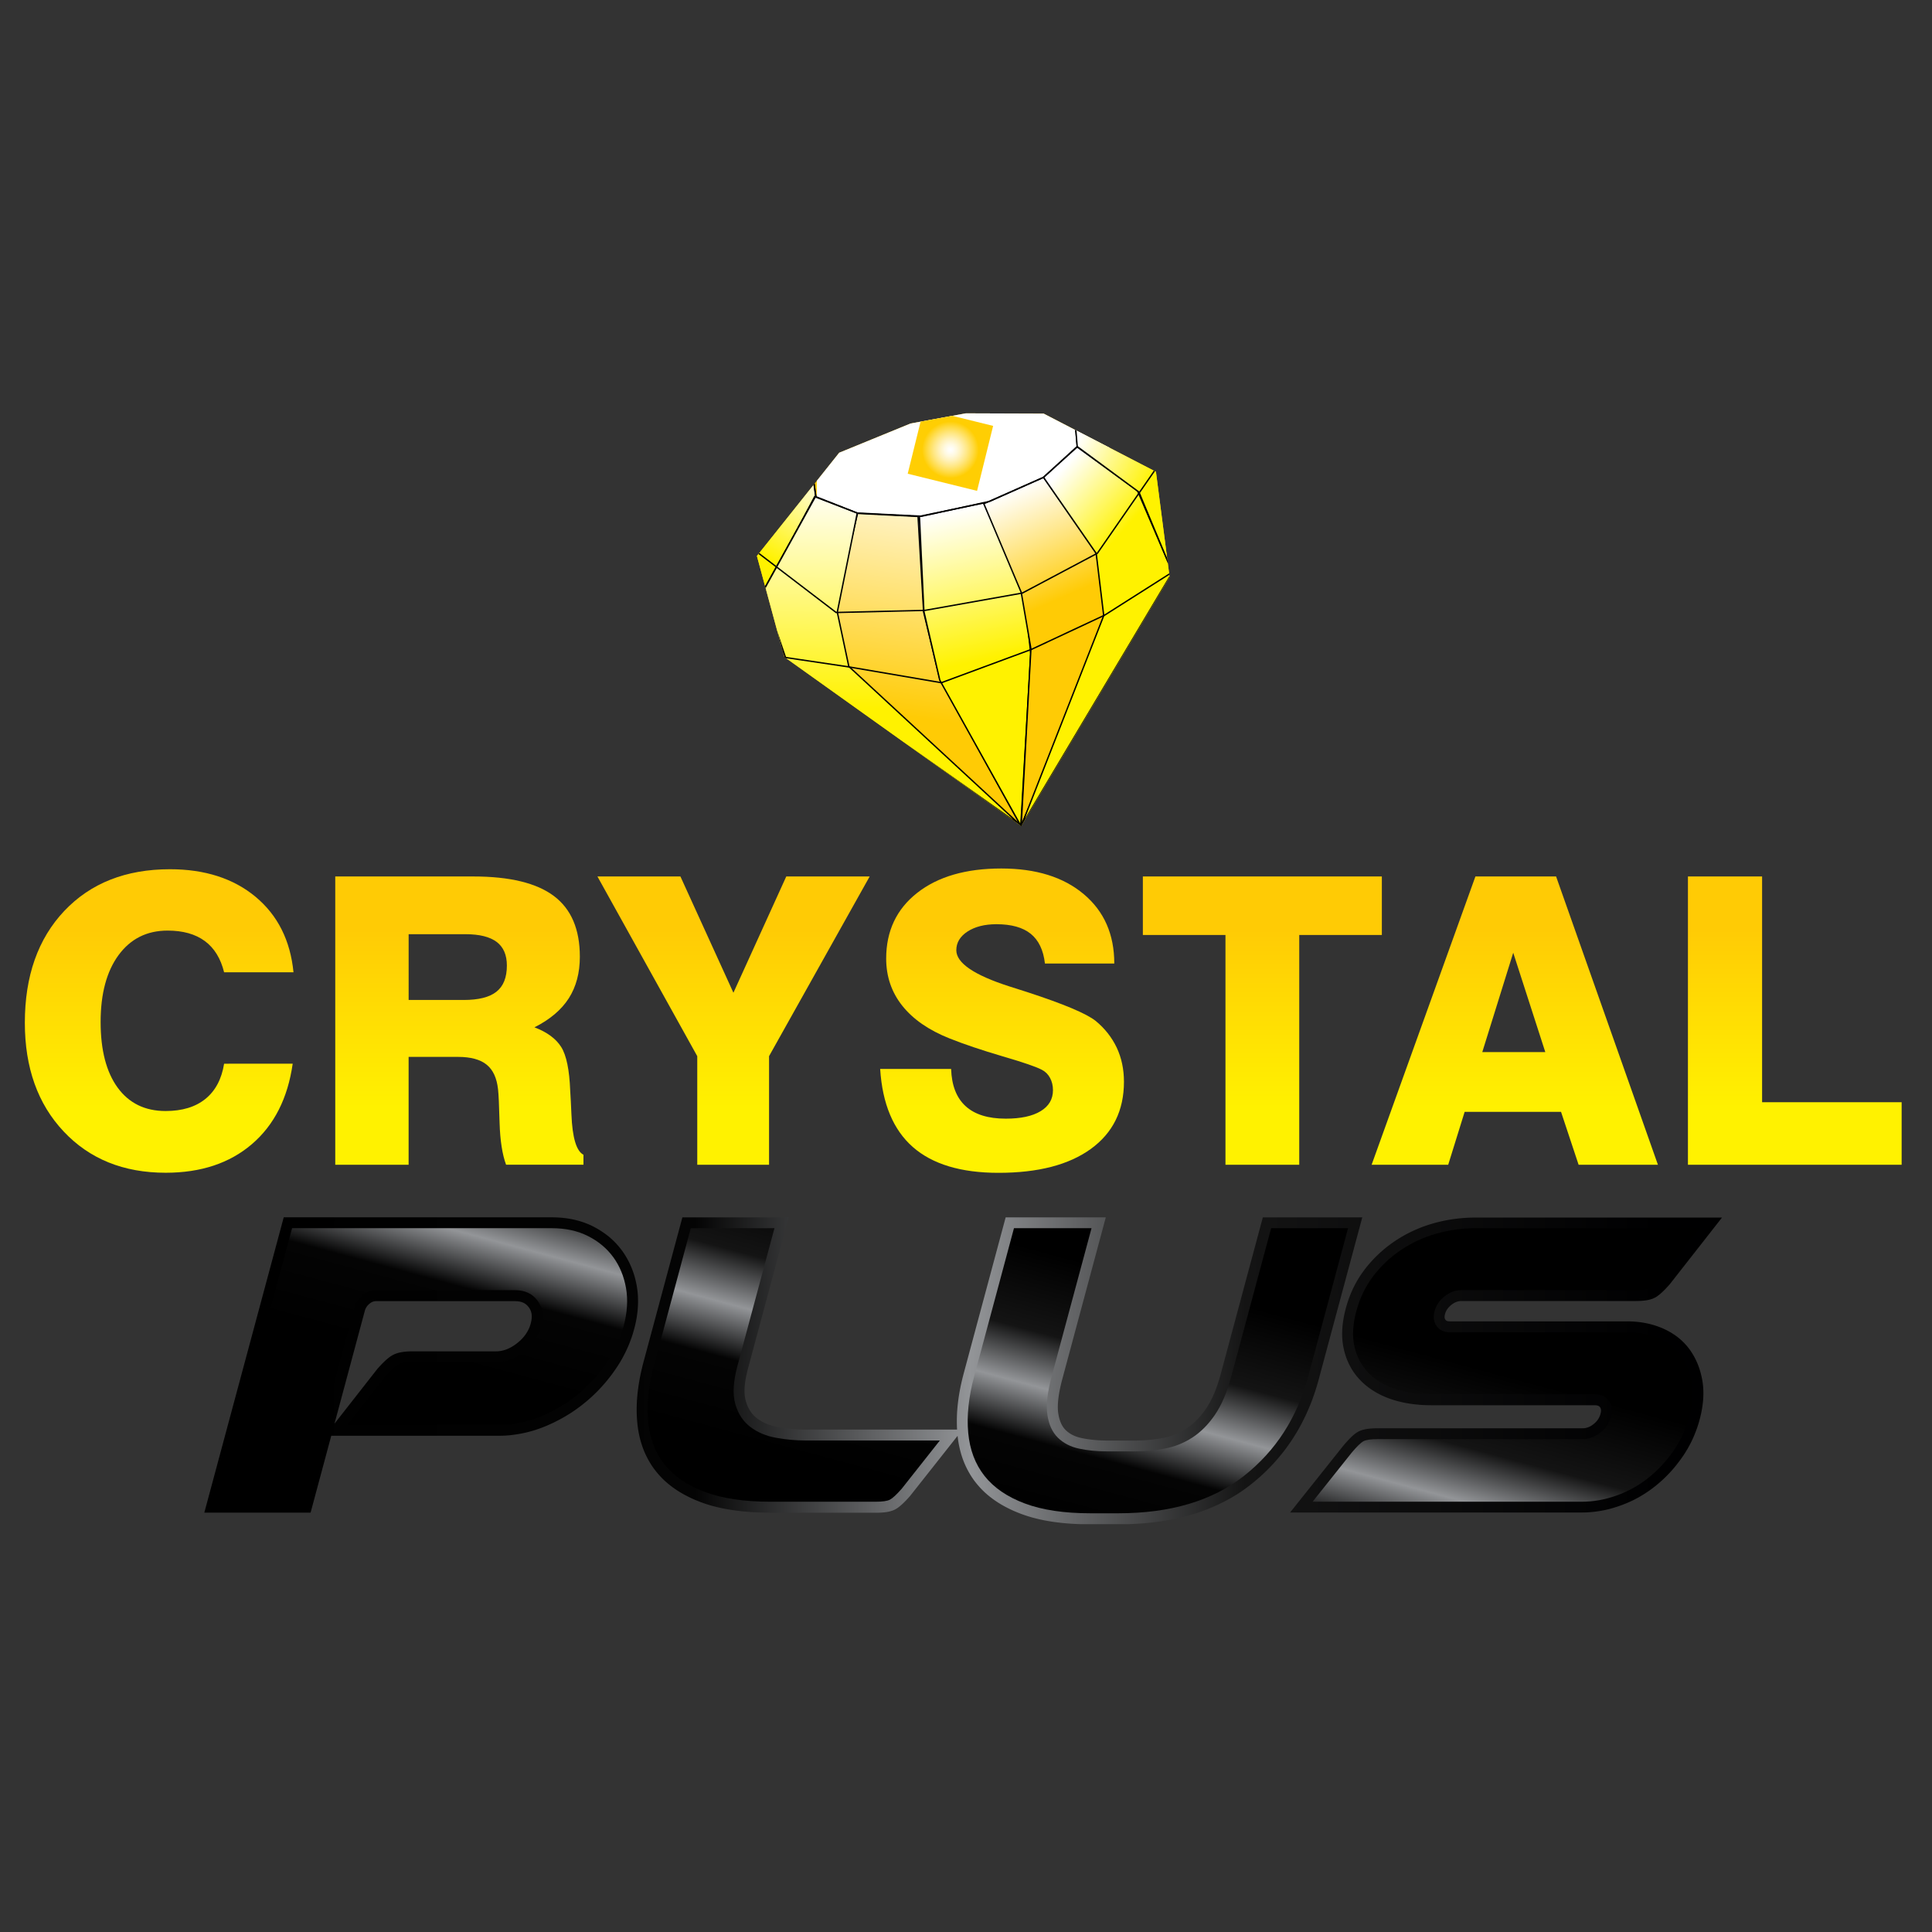 <?xml version="1.0" encoding="UTF-8"?> <svg xmlns="http://www.w3.org/2000/svg" xmlns:xlink="http://www.w3.org/1999/xlink" version="1.1" id="Layer_1" x="0px" y="0px" viewBox="0 0 700 700" style="enable-background:new 0 0 700 700;" xml:space="preserve"><rect x="0" y="0" width="700" height="700" fill="#333333" stroke="none"/> <style type="text/css"> .st0{clip-path:url(#SVGID_00000131325995503799451860000016030376329898050220_);fill:url(#SVGID_00000060715566335319524950000011549678594765846158_);} .st1{clip-path:url(#SVGID_00000156546239894016215700000000283268136545223070_);fill:url(#SVGID_00000103262048850291351990000006969929929106325666_);} .st2{clip-path:url(#SVGID_00000007412709942162624250000006916991464642040457_);fill:url(#SVGID_00000025438430232361352100000003732378326590302632_);} .st3{clip-path:url(#SVGID_00000111876880900642532670000004551285338916748190_);fill:url(#SVGID_00000036248572778746321120000017860843817373930405_);} .st4{clip-path:url(#SVGID_00000116935224673383132750000012032414813936489089_);fill:url(#SVGID_00000128470847732250060060000002177146587845574329_);} .st5{clip-path:url(#SVGID_00000124137765155437539840000014832611660631011235_);fill:url(#SVGID_00000012456667483234164990000018184248839228467859_);} .st6{clip-path:url(#SVGID_00000095303650223701117500000017804286399679284925_);fill:url(#SVGID_00000010283902732244886800000004154084616883630465_);} .st7{clip-path:url(#SVGID_00000088095362780126492110000011539971197141542814_);fill:#FFCB05;} .st8{clip-path:url(#SVGID_00000016794143074126055640000004647513245708791723_);} .st9{clip-path:url(#SVGID_00000104701658979459303360000006835547198087184546_);fill:#FFFFFF;} .st10{clip-path:url(#SVGID_00000104701658979459303360000006835547198087184546_);fill:url(#SVGID_00000158729294146730028720000001272391010274093230_);} .st11{clip-path:url(#SVGID_00000050649870297449128860000006519959603417846930_);} .st12{clip-path:url(#SVGID_00000053522528259094335170000012125193537039024058_);fill:url(#SVGID_00000090281339660287628360000013168992545389225872_);} .st13{clip-path:url(#SVGID_00000147218982595176641070000003879171787001692590_);fill:none;stroke:#000000;stroke-width:0.5;stroke-miterlimit:2.613;} .st14{clip-path:url(#SVGID_00000142899062835532988380000006716468321025470116_);fill:none;stroke:#000000;stroke-width:0.5;stroke-miterlimit:2.613;} .st15{clip-path:url(#SVGID_00000008871589869356565550000016124272739490320560_);} .st16{clip-path:url(#SVGID_00000040555532687447118000000015538969475137898632_);fill:url(#SVGID_00000126282557416181123610000016520419959644818585_);} .st17{clip-path:url(#SVGID_00000146484681006909662000000001468542884886274690_);fill:none;stroke:#000000;stroke-width:0.5;stroke-miterlimit:2.613;} .st18{clip-path:url(#SVGID_00000114777226919831050530000016552902547528116115_);} .st19{clip-path:url(#SVGID_00000144308844639344608810000006317900025490293906_);fill:url(#SVGID_00000175282856515545317960000005475131567622772906_);} .st20{clip-path:url(#SVGID_00000139275468445345814930000005063809151107840925_);fill:none;stroke:#000000;stroke-width:0.5;stroke-miterlimit:2.613;} .st21{clip-path:url(#SVGID_00000133521292381579866990000015419759954309659555_);} .st22{clip-path:url(#SVGID_00000034793920535981722440000000154070937313925248_);fill:url(#SVGID_00000137123637277797451120000014258532003727542678_);} .st23{clip-path:url(#SVGID_00000042001665448126405070000000157530752160547497_);fill:none;stroke:#000000;stroke-width:0.5;stroke-miterlimit:2.613;} .st24{clip-path:url(#SVGID_00000093896819161006713080000002583060045449220776_);} .st25{clip-path:url(#SVGID_00000103261326722122967620000001424865127775372218_);fill:url(#SVGID_00000021807575124634976410000002460396558791227314_);} .st26{clip-path:url(#SVGID_00000145044330972539087410000017545020486090636935_);fill:none;stroke:#000000;stroke-width:0.5;stroke-miterlimit:2.613;} .st27{clip-path:url(#SVGID_00000136391932974490003600000016117044675951666085_);} .st28{clip-path:url(#SVGID_00000176015882682365694520000017833203782374296747_);fill:url(#SVGID_00000094584957506512241610000015094697329065823915_);} .st29{clip-path:url(#SVGID_00000144337718681959339310000001849238901157147068_);fill:none;stroke:#000000;stroke-width:0.5;stroke-miterlimit:2.613;} .st30{clip-path:url(#SVGID_00000079479768694581644700000014828673478682432391_);fill:none;stroke:#000000;stroke-width:0.5;stroke-miterlimit:2.613;} .st31{clip-path:url(#SVGID_00000132781721888021590900000017113141025801207168_);fill:none;stroke:#000000;stroke-width:0.5;stroke-miterlimit:2.613;} .st32{clip-path:url(#SVGID_00000007426771377575799560000012814436101375428799_);} .st33{clip-path:url(#SVGID_00000131369219226422086610000017636217970221142400_);fill:url(#SVGID_00000060731516808014640740000002518247261934378923_);} .st34{clip-path:url(#SVGID_00000003815525876745378570000014784707845758554027_);fill:none;stroke:#000000;stroke-width:0.5;stroke-miterlimit:2.613;} .st35{clip-path:url(#SVGID_00000047017790116511923890000011648447849774208130_);fill:none;stroke:#000000;stroke-width:0.5;stroke-miterlimit:2.613;} .st36{clip-path:url(#SVGID_00000075848405426600543120000015409749725235835805_);fill:url(#SVGID_00000004521401550926972240000015350653561465567628_);} .st37{clip-path:url(#SVGID_00000137121693738066533010000012326570857366301620_);fill:url(#SVGID_00000065763031775857593070000002749116053059063204_);} .st38{clip-path:url(#SVGID_00000114790851252858122640000014253077453528629127_);fill:url(#SVGID_00000002372785715447779130000003143441556949165758_);} .st39{clip-path:url(#SVGID_00000057863920248484317360000008970642030059862937_);fill:url(#SVGID_00000060737261292231065640000007030101915218699150_);} .st40{clip-path:url(#SVGID_00000161622536864527262700000003916392789982159233_);fill:url(#SVGID_00000137814162764229438570000014216573142923673520_);} </style> <g> <g> <defs> <path id="SVGID_1_" d="M106.05,385.4c-1.79,12.54-6.73,22.25-14.79,29.15s-18.47,10.36-31.23,10.36 c-15.28,0-27.6-4.99-36.97-14.96C13.67,399.98,9,386.83,9,370.56c0-16.92,4.77-30.44,14.29-40.51 c9.54-10.07,22.3-15.11,38.28-15.11c12.66,0,23.03,3.34,31.04,10c8.01,6.68,12.59,15.79,13.73,27.34H81.2 c-1.24-5.01-3.56-8.79-6.97-11.31c-3.44-2.54-7.94-3.8-13.51-3.8c-7.48,0-13.39,2.95-17.75,8.86 c-4.33,5.91-6.51,13.99-6.51,24.26c0,10.19,2.06,18.14,6.17,23.78c4.12,5.64,9.9,8.47,17.36,8.47c6,0,10.82-1.45,14.43-4.38 c3.63-2.93,5.88-7.19,6.78-12.76H106.05z"></path> </defs> <clipPath id="SVGID_00000138570219456981191420000013426608880001495192_"> <use xlink:href="#SVGID_1_" style="overflow:visible;"></use> </clipPath> <linearGradient id="SVGID_00000157992177030292271850000010014080805713450370_" gradientUnits="userSpaceOnUse" x1="57.67" y1="299.141" x2="57.67" y2="365.295" gradientTransform="matrix(1 0 0 -1 0 702)"> <stop offset="0" style="stop-color:#FFF200"></stop> <stop offset="1" style="stop-color:#FFCB05"></stop> </linearGradient> <rect x="9" y="314.95" style="clip-path:url(#SVGID_00000138570219456981191420000013426608880001495192_);fill:url(#SVGID_00000157992177030292271850000010014080805713450370_);" width="97.34" height="109.98"></rect> </g> </g> <g> <g> <defs> <path id="SVGID_00000070101326694158936790000001428409808453890433_" d="M121.47,422.02V317.56h49.98 c13.24,0,22.98,2.37,29.25,7.09s9.39,12.06,9.39,21.98c0,5.86-1.33,10.87-4,15.06c-2.69,4.19-6.83,7.7-12.45,10.53 c4.58,1.74,7.8,4.12,9.69,7.12s2.98,8.28,3.27,15.86c0.14,2.13,0.29,4.99,0.44,8.57c0.34,8.43,1.79,13.29,4.36,14.62V422h-28.04 c-1.36-3.68-2.16-8.74-2.35-15.18c-0.17-6.42-0.36-10.46-0.56-12.13c-0.44-4.07-1.79-7.05-4.12-8.93 c-2.3-1.89-5.79-2.83-10.41-2.83h-17.87v39.08L121.47,422.02L121.47,422.02z M148.06,362.31h19.93c5.38,0,9.35-0.99,11.86-2.98 c2.54-1.99,3.8-5.16,3.8-9.49c0-3.85-1.23-6.68-3.68-8.55c-2.47-1.86-6.22-2.81-11.28-2.81h-20.63V362.31z"></path> </defs> <clipPath id="SVGID_00000042011472008888946170000002982903365442527134_"> <use xlink:href="#SVGID_00000070101326694158936790000001428409808453890433_" style="overflow:visible;"></use> </clipPath> <linearGradient id="SVGID_00000171692669069086908720000000839924303588627627_" gradientUnits="userSpaceOnUse" x1="166.435" y1="299.141" x2="166.435" y2="365.295" gradientTransform="matrix(1 0 0 -1 0 702)"> <stop offset="0" style="stop-color:#FFF200"></stop> <stop offset="1" style="stop-color:#FFCB05"></stop> </linearGradient> <rect x="121.47" y="317.56" style="clip-path:url(#SVGID_00000042011472008888946170000002982903365442527134_);fill:url(#SVGID_00000171692669069086908720000000839924303588627627_);" width="89.93" height="104.46"></rect> </g> </g> <g> <g> <defs> <polygon id="SVGID_00000116215115710705871240000005487612536905400716_" points="252.63,422.02 252.63,382.67 216.46,317.56 246.53,317.56 265.73,359.69 284.88,317.56 315.1,317.56 278.64,382.67 278.64,422.02 "></polygon> </defs> <clipPath id="SVGID_00000157997440985720856680000008068881667290456982_"> <use xlink:href="#SVGID_00000116215115710705871240000005487612536905400716_" style="overflow:visible;"></use> </clipPath> <linearGradient id="SVGID_00000121246245562054630370000002655768479200912306_" gradientUnits="userSpaceOnUse" x1="265.78" y1="299.141" x2="265.78" y2="365.295" gradientTransform="matrix(1 0 0 -1 0 702)"> <stop offset="0" style="stop-color:#FFF200"></stop> <stop offset="1" style="stop-color:#FFCB05"></stop> </linearGradient> <rect x="216.46" y="317.56" style="clip-path:url(#SVGID_00000157997440985720856680000008068881667290456982_);fill:url(#SVGID_00000121246245562054630370000002655768479200912306_);" width="98.64" height="104.46"></rect> </g> </g> <g> <g> <defs> <path id="SVGID_00000007409308184552502580000009423337025711368632_" d="M318.9,387.29h25.71c0.19,5.98,1.94,10.48,5.25,13.49 c3.32,3.03,8.16,4.53,14.55,4.53c5.42,0,9.64-0.9,12.62-2.71c2.98-1.79,4.48-4.33,4.48-7.6c0-1.67-0.36-3.15-1.06-4.45 c-0.7-1.31-1.7-2.3-2.98-2.95c-1.94-1.04-6.68-2.69-14.26-4.89c-7.55-2.23-13.95-4.38-19.15-6.46 c-7.51-2.98-13.22-6.93-17.12-11.82s-5.86-10.61-5.86-17.12c0-9.98,3.75-17.92,11.23-23.8c7.48-5.88,17.65-8.84,30.46-8.84 c12.57,0,22.54,3.1,29.9,9.3c7.38,6.2,11.06,14.58,11.06,25.13H378.6c-0.56-4.87-2.28-8.45-5.16-10.78 c-2.86-2.3-7-3.46-12.4-3.46c-4.31,0-7.8,0.9-10.51,2.66c-2.69,1.77-4.04,4.02-4.04,6.76c0,4.62,6.42,9.01,19.25,13.12 c2.32,0.75,4.09,1.31,5.33,1.7l1.07,0.34c13.22,4.31,21.5,7.8,24.82,10.44c3.34,2.74,5.88,5.98,7.65,9.69 c1.74,3.7,2.62,7.85,2.62,12.37c0,10.41-4,18.52-11.96,24.31c-7.97,5.79-19.13,8.69-33.51,8.69c-13.58,0-23.92-3.12-31.02-9.35 C323.65,409.35,319.7,399.93,318.9,387.29"></path> </defs> <clipPath id="SVGID_00000133524025107679263830000010795895844298262448_"> <use xlink:href="#SVGID_00000007409308184552502580000009423337025711368632_" style="overflow:visible;"></use> </clipPath> <linearGradient id="SVGID_00000102545025602642441120000010093004623674387131_" gradientUnits="userSpaceOnUse" x1="363.065" y1="299.141" x2="363.065" y2="365.295" gradientTransform="matrix(1 0 0 -1 0 702)"> <stop offset="0" style="stop-color:#FFF200"></stop> <stop offset="1" style="stop-color:#FFCB05"></stop> </linearGradient> <rect x="318.9" y="314.65" style="clip-path:url(#SVGID_00000133524025107679263830000010795895844298262448_);fill:url(#SVGID_00000102545025602642441120000010093004623674387131_);" width="88.33" height="110.27"></rect> </g> </g> <g> <g> <defs> <polygon id="SVGID_00000105385236917229077320000006388803925540109491_" points="444.01,422.02 444.01,338.77 414.08,338.77 414.08,317.56 500.67,317.56 500.67,338.77 470.74,338.77 470.74,422.02 "></polygon> </defs> <clipPath id="SVGID_00000149373490347724973290000017186568842123581856_"> <use xlink:href="#SVGID_00000105385236917229077320000006388803925540109491_" style="overflow:visible;"></use> </clipPath> <linearGradient id="SVGID_00000111884468231284704980000018361938423713022611_" gradientUnits="userSpaceOnUse" x1="457.375" y1="299.141" x2="457.375" y2="365.295" gradientTransform="matrix(1 0 0 -1 0 702)"> <stop offset="0" style="stop-color:#FFF200"></stop> <stop offset="1" style="stop-color:#FFCB05"></stop> </linearGradient> <rect x="414.08" y="317.56" style="clip-path:url(#SVGID_00000149373490347724973290000017186568842123581856_);fill:url(#SVGID_00000111884468231284704980000018361938423713022611_);" width="86.59" height="104.46"></rect> </g> </g> <g> <g> <defs> <path id="SVGID_00000057122670888745861740000012776313711516140207_" d="M534.57,317.56h29.23l36.9,104.46h-28.74l-6.37-19.18 h-34.92l-5.96,19.18h-27.75L534.57,317.56z M537.06,381.19h22.83l-11.62-36L537.06,381.19z"></path> </defs> <clipPath id="SVGID_00000063591387739864237920000013500261040000036490_"> <use xlink:href="#SVGID_00000057122670888745861740000012776313711516140207_" style="overflow:visible;"></use> </clipPath> <linearGradient id="SVGID_00000043451088256533550470000012949233007449159060_" gradientUnits="userSpaceOnUse" x1="548.835" y1="299.141" x2="548.835" y2="365.295" gradientTransform="matrix(1 0 0 -1 0 702)"> <stop offset="0" style="stop-color:#FFF200"></stop> <stop offset="1" style="stop-color:#FFCB05"></stop> </linearGradient> <rect x="496.97" y="317.56" style="clip-path:url(#SVGID_00000063591387739864237920000013500261040000036490_);fill:url(#SVGID_00000043451088256533550470000012949233007449159060_);" width="103.73" height="104.46"></rect> </g> </g> <g> <g> <defs> <polygon id="SVGID_00000057138291266879348660000007641058849306543002_" points="611.57,422.02 611.57,317.56 638.44,317.56 638.44,399.35 689,399.35 689,422.02 "></polygon> </defs> <clipPath id="SVGID_00000070114969531525740600000013686088583063550642_"> <use xlink:href="#SVGID_00000057138291266879348660000007641058849306543002_" style="overflow:visible;"></use> </clipPath> <linearGradient id="SVGID_00000019677034134357508880000017284766689657592725_" gradientUnits="userSpaceOnUse" x1="650.285" y1="299.141" x2="650.285" y2="365.295" gradientTransform="matrix(1 0 0 -1 0 702)"> <stop offset="0" style="stop-color:#FFF200"></stop> <stop offset="1" style="stop-color:#FFCB05"></stop> </linearGradient> <rect x="611.57" y="317.56" style="clip-path:url(#SVGID_00000070114969531525740600000013686088583063550642_);fill:url(#SVGID_00000019677034134357508880000017284766689657592725_);" width="77.43" height="104.46"></rect> </g> </g> <g> <g> <defs> <polygon id="SVGID_00000093156075054901236300000017049127976240166844_" points="349.96,149.76 378.14,149.86 418.82,170.93 423.76,209.02 370,299.26 284.16,238.01 274.24,201.44 304.06,164.03 329.92,153.44 "></polygon> </defs> <clipPath id="SVGID_00000026854152176322267210000015281646793885601979_"> <use xlink:href="#SVGID_00000093156075054901236300000017049127976240166844_" style="overflow:visible;"></use> </clipPath> <rect x="274.24" y="149.76" style="clip-path:url(#SVGID_00000026854152176322267210000015281646793885601979_);fill:#FFCB05;" width="149.52" height="149.5"></rect> </g> <g> <defs> <polygon id="SVGID_00000037665063817547784790000011808629647419164821_" points="349.96,149.76 378.14,149.86 418.82,170.93 423.76,209.02 370,299.26 284.16,238.01 274.24,201.44 304.06,164.03 329.92,153.44 "></polygon> </defs> <clipPath id="SVGID_00000152230982066323003960000008657392076490931893_"> <use xlink:href="#SVGID_00000037665063817547784790000011808629647419164821_" style="overflow:visible;"></use> </clipPath> <g style="clip-path:url(#SVGID_00000152230982066323003960000008657392076490931893_);"> <g> <g> <defs> <rect id="SVGID_00000165223297111283516370000009150374962449305241_" x="257.65" y="133.17" transform="matrix(0.255 -0.967 0.967 0.255 42.901 504.713)" width="182.68" height="182.69"></rect> </defs> <clipPath id="SVGID_00000008145687585037979710000010719492484192262817_"> <use xlink:href="#SVGID_00000165223297111283516370000009150374962449305241_" style="overflow:visible;"></use> </clipPath> <rect x="295.95" y="131.77" style="clip-path:url(#SVGID_00000008145687585037979710000010719492484192262817_);fill:#FFFFFF;" width="106.1" height="78.5"></rect> <radialGradient id="SVGID_00000115478562725997467070000000072183610526900645_" cx="344.354" cy="162.978" r="15.177" gradientUnits="userSpaceOnUse"> <stop offset="0" style="stop-color:#FFFFFF"></stop> <stop offset="0.058" style="stop-color:#FFFDF6"></stop> <stop offset="0.151" style="stop-color:#FFF9DF"></stop> <stop offset="0.268" style="stop-color:#FFF1B9"></stop> <stop offset="0.403" style="stop-color:#FFE783"></stop> <stop offset="0.553" style="stop-color:#FFDA40"></stop> <stop offset="0.677" style="stop-color:#FFCE03"></stop> </radialGradient> <polygon style="clip-path:url(#SVGID_00000008145687585037979710000010719492484192262817_);fill:url(#SVGID_00000115478562725997467070000000072183610526900645_);" points=" 354.01,177.85 328.88,171.64 334.7,148.1 359.83,154.31 "></polygon> </g> </g> </g> </g> </g> <g> <g> <defs> <polygon id="SVGID_00000085941910286582945720000016458074854819369376_" points="349.96,149.76 378.14,149.86 418.82,170.93 423.76,209.02 370,299.26 284.16,238.01 274.24,201.44 304.06,164.03 329.92,153.44 "></polygon> </defs> <clipPath id="SVGID_00000141428035459859189810000015425112960831522470_"> <use xlink:href="#SVGID_00000085941910286582945720000016458074854819369376_" style="overflow:visible;"></use> </clipPath> <g style="clip-path:url(#SVGID_00000141428035459859189810000015425112960831522470_);"> <g> <defs> <polygon id="SVGID_00000094618508556743739990000002215204896825020321_" points="294.36,171.06 273.26,200.55 276.39,214.3 295.51,179.68 "></polygon> </defs> <clipPath id="SVGID_00000155143823866827200180000009018318236811812000_"> <use xlink:href="#SVGID_00000094618508556743739990000002215204896825020321_" style="overflow:visible;"></use> </clipPath> <linearGradient id="SVGID_00000138566818068471301520000009963133392326494627_" gradientUnits="userSpaceOnUse" x1="278.582" y1="499.484" x2="297.545" y2="531.626" gradientTransform="matrix(1 0 0 -1 0 702)"> <stop offset="0" style="stop-color:#FFF200"></stop> <stop offset="1" style="stop-color:#FFFFFF"></stop> </linearGradient> <rect x="273.26" y="171.06" style="clip-path:url(#SVGID_00000155143823866827200180000009018318236811812000_);fill:url(#SVGID_00000138566818068471301520000009963133392326494627_);" width="22.25" height="43.24"></rect> </g> </g> </g> <g> <defs> <polygon id="SVGID_00000124865871134728230640000000498652579154458518_" points="349.96,149.76 378.14,149.86 418.82,170.93 423.76,209.02 370,299.26 284.16,238.01 274.24,201.44 304.06,164.03 329.92,153.44 "></polygon> </defs> <clipPath id="SVGID_00000043444943275999523570000016437395150979887013_"> <use xlink:href="#SVGID_00000124865871134728230640000000498652579154458518_" style="overflow:visible;"></use> </clipPath> <polygon style="clip-path:url(#SVGID_00000043444943275999523570000016437395150979887013_);fill:none;stroke:#000000;stroke-width:0.5;stroke-miterlimit:2.613;" points=" 294.36,171.06 273.26,200.55 276.39,214.3 295.51,179.68 "></polygon> </g> <g> <defs> <polygon id="SVGID_00000128445235507522484530000016914019953405955712_" points="349.96,149.76 378.14,149.86 418.82,170.93 423.76,209.02 370,299.26 284.16,238.01 274.24,201.44 304.06,164.03 329.92,153.44 "></polygon> </defs> <clipPath id="SVGID_00000133524540189304623860000005621982570954266281_"> <use xlink:href="#SVGID_00000128445235507522484530000016914019953405955712_" style="overflow:visible;"></use> </clipPath> <line style="clip-path:url(#SVGID_00000133524540189304623860000005621982570954266281_);fill:none;stroke:#000000;stroke-width:0.5;stroke-miterlimit:2.613;" x1="295.27" y1="179.76" x2="274.58" y2="218.85"></line> </g> <g> <defs> <polygon id="SVGID_00000150795606404514022880000004547501992279380096_" points="349.96,149.76 378.14,149.86 418.82,170.93 423.76,209.02 370,299.26 284.16,238.01 274.24,201.44 304.06,164.03 329.92,153.44 "></polygon> </defs> <clipPath id="SVGID_00000016034154303342507600000008270456659127229599_"> <use xlink:href="#SVGID_00000150795606404514022880000004547501992279380096_" style="overflow:visible;"></use> </clipPath> <g style="clip-path:url(#SVGID_00000016034154303342507600000008270456659127229599_);"> <g> <defs> <polygon id="SVGID_00000092431381913592381850000009635679946741882525_" points="310.69,186.01 302.17,222.68 306.39,241.84 370.09,299.63 340.5,246.06 334.65,221.72 332.63,187.13 "></polygon> </defs> <clipPath id="SVGID_00000088815397787173170810000012565573547625250488_"> <use xlink:href="#SVGID_00000092431381913592381850000009635679946741882525_" style="overflow:visible;"></use> </clipPath> <linearGradient id="SVGID_00000039846105276593774240000015069964567877007754_" gradientUnits="userSpaceOnUse" x1="333.742" y1="441.68" x2="346.762" y2="537.114" gradientTransform="matrix(1 0 0 -1 0 702)"> <stop offset="0" style="stop-color:#FFCB05"></stop> <stop offset="1" style="stop-color:#FFFFFF"></stop> </linearGradient> <rect x="302.17" y="186.01" style="clip-path:url(#SVGID_00000088815397787173170810000012565573547625250488_);fill:url(#SVGID_00000039846105276593774240000015069964567877007754_);" width="67.92" height="113.62"></rect> </g> </g> </g> <g> <defs> <polygon id="SVGID_00000149341945702108829340000009279740614218290578_" points="349.96,149.76 378.14,149.86 418.82,170.93 423.76,209.02 370,299.26 284.16,238.01 274.24,201.44 304.06,164.03 329.92,153.44 "></polygon> </defs> <clipPath id="SVGID_00000023986189993702572300000008619230238132800677_"> <use xlink:href="#SVGID_00000149341945702108829340000009279740614218290578_" style="overflow:visible;"></use> </clipPath> <polygon style="clip-path:url(#SVGID_00000023986189993702572300000008619230238132800677_);fill:none;stroke:#000000;stroke-width:0.5;stroke-miterlimit:2.613;" points=" 310.69,186.01 302.17,222.68 306.39,241.84 370.09,299.63 340.5,246.06 334.65,221.72 332.63,187.13 "></polygon> </g> <g> <defs> <polygon id="SVGID_00000168079880128616879220000005805311376771141561_" points="349.96,149.76 378.14,149.86 418.82,170.93 423.76,209.02 370,299.26 284.16,238.01 274.24,201.44 304.06,164.03 329.92,153.44 "></polygon> </defs> <clipPath id="SVGID_00000155121160614547330530000001666639078168917899_"> <use xlink:href="#SVGID_00000168079880128616879220000005805311376771141561_" style="overflow:visible;"></use> </clipPath> <g style="clip-path:url(#SVGID_00000155121160614547330530000001666639078168917899_);"> <g> <defs> <polygon id="SVGID_00000048463636559357027880000007139283645354539146_" points="333.12,187.08 334.75,221.58 340.5,246.44 369.85,299.17 373.46,236.86 371.16,215.4 356.39,182.25 "></polygon> </defs> <clipPath id="SVGID_00000015353988955371538210000014164114251779275965_"> <use xlink:href="#SVGID_00000048463636559357027880000007139283645354539146_" style="overflow:visible;"></use> </clipPath> <linearGradient id="SVGID_00000149379174227053259750000013612186704126452105_" gradientUnits="userSpaceOnUse" x1="353.092" y1="462.194" x2="341.224" y2="516.242" gradientTransform="matrix(1 0 0 -1 0 702)"> <stop offset="0" style="stop-color:#FFF200"></stop> <stop offset="1" style="stop-color:#FFFFFF"></stop> </linearGradient> <rect x="333.12" y="182.25" style="clip-path:url(#SVGID_00000015353988955371538210000014164114251779275965_);fill:url(#SVGID_00000149379174227053259750000013612186704126452105_);" width="40.34" height="116.92"></rect> </g> </g> </g> <g> <defs> <polygon id="SVGID_00000039109485097292944230000004232036263770508684_" points="349.96,149.76 378.14,149.86 418.82,170.93 423.76,209.02 370,299.26 284.16,238.01 274.24,201.44 304.06,164.03 329.92,153.44 "></polygon> </defs> <clipPath id="SVGID_00000080164198652759747650000018409887413893721732_"> <use xlink:href="#SVGID_00000039109485097292944230000004232036263770508684_" style="overflow:visible;"></use> </clipPath> <polygon style="clip-path:url(#SVGID_00000080164198652759747650000018409887413893721732_);fill:none;stroke:#000000;stroke-width:0.5;stroke-miterlimit:2.613;" points=" 333.12,187.08 334.75,221.58 340.5,246.44 369.85,299.17 373.46,236.86 371.16,215.4 356.39,182.25 "></polygon> </g> <g> <defs> <polygon id="SVGID_00000061454504558925660140000016623687222172927918_" points="349.96,149.76 378.14,149.86 418.82,170.93 423.76,209.02 370,299.26 284.16,238.01 274.24,201.44 304.06,164.03 329.92,153.44 "></polygon> </defs> <clipPath id="SVGID_00000033348387902490293190000003113645080948796053_"> <use xlink:href="#SVGID_00000061454504558925660140000016623687222172927918_" style="overflow:visible;"></use> </clipPath> <g style="clip-path:url(#SVGID_00000033348387902490293190000003113645080948796053_);"> <g> <defs> <path id="SVGID_00000043425074154729011300000007359444329117756288_" d="M356.46,182.51l13.55,32.13l3.51,20.41l-3.53,64.17 c0,0,30.68-73.09,30.68-75.77s-3.45-23-3.45-23l-19.11-27.49L356.46,182.51z"></path> </defs> <clipPath id="SVGID_00000121263242002005717880000003668498800255397038_"> <use xlink:href="#SVGID_00000043425074154729011300000007359444329117756288_" style="overflow:visible;"></use> </clipPath> <linearGradient id="SVGID_00000093144279793288120170000001969776306092242305_" gradientUnits="userSpaceOnUse" x1="372.395" y1="480.028" x2="355.14" y2="519.506" gradientTransform="matrix(1 0 0 -1 0 702)"> <stop offset="0" style="stop-color:#FFCB05"></stop> <stop offset="1" style="stop-color:#FFFFFF"></stop> </linearGradient> <rect x="356.46" y="172.96" style="clip-path:url(#SVGID_00000121263242002005717880000003668498800255397038_);fill:url(#SVGID_00000093144279793288120170000001969776306092242305_);" width="44.21" height="126.26"></rect> </g> </g> </g> <g> <defs> <polygon id="SVGID_00000009568744141308720340000013189766925482740378_" points="349.96,149.76 378.14,149.86 418.82,170.93 423.76,209.02 370,299.26 284.16,238.01 274.24,201.44 304.06,164.03 329.92,153.44 "></polygon> </defs> <clipPath id="SVGID_00000008130409709691924070000005229942538732836758_"> <use xlink:href="#SVGID_00000009568744141308720340000013189766925482740378_" style="overflow:visible;"></use> </clipPath> <path style="clip-path:url(#SVGID_00000008130409709691924070000005229942538732836758_);fill:none;stroke:#000000;stroke-width:0.5;stroke-miterlimit:2.613;" d=" M356.46,182.51l13.55,32.13l3.51,20.41l-3.53,64.17c0,0,30.68-73.09,30.68-75.77s-3.45-23-3.45-23l-19.11-27.49L356.46,182.51z"></path> </g> <g> <defs> <polygon id="SVGID_00000152255752462619941840000009970889315121982879_" points="349.96,149.76 378.14,149.86 418.82,170.93 423.76,209.02 370,299.26 284.16,238.01 274.24,201.44 304.06,164.03 329.92,153.44 "></polygon> </defs> <clipPath id="SVGID_00000176038896906189089720000001277520734499336077_"> <use xlink:href="#SVGID_00000152255752462619941840000009970889315121982879_" style="overflow:visible;"></use> </clipPath> <g style="clip-path:url(#SVGID_00000176038896906189089720000001277520734499336077_);"> <g> <defs> <polygon id="SVGID_00000179630382374105162740000004254812171751458944_" points="378.07,172.92 397.17,200.51 399.9,223.06 370.01,299.32 424.81,207.35 412.17,177.84 390.28,161.94 "></polygon> </defs> <clipPath id="SVGID_00000013873226082010267570000000531497941263952563_"> <use xlink:href="#SVGID_00000179630382374105162740000004254812171751458944_" style="overflow:visible;"></use> </clipPath> <linearGradient id="SVGID_00000087372245134946929690000016766602509034252182_" gradientUnits="userSpaceOnUse" x1="383.659" y1="483.776" x2="360.283" y2="504.867" gradientTransform="matrix(1 0 0 -1 0 702)"> <stop offset="0" style="stop-color:#FFF200"></stop> <stop offset="1" style="stop-color:#FFFFFF"></stop> </linearGradient> <rect x="370.01" y="161.94" style="clip-path:url(#SVGID_00000013873226082010267570000000531497941263952563_);fill:url(#SVGID_00000087372245134946929690000016766602509034252182_);" width="54.8" height="137.38"></rect> </g> </g> </g> <g> <defs> <polygon id="SVGID_00000087377239352933566820000008220959852134103714_" points="349.96,149.76 378.14,149.86 418.82,170.93 423.76,209.02 370,299.26 284.16,238.01 274.24,201.44 304.06,164.03 329.92,153.44 "></polygon> </defs> <clipPath id="SVGID_00000149370173198847416090000013186811856121537928_"> <use xlink:href="#SVGID_00000087377239352933566820000008220959852134103714_" style="overflow:visible;"></use> </clipPath> <polygon style="clip-path:url(#SVGID_00000149370173198847416090000013186811856121537928_);fill:none;stroke:#000000;stroke-width:0.5;stroke-miterlimit:2.613;" points=" 378.07,172.92 397.17,200.51 399.9,223.06 370.01,299.32 424.81,207.35 412.17,177.84 390.28,161.94 "></polygon> </g> <g> <defs> <polygon id="SVGID_00000173863912264459492950000016200499541797639047_" points="349.96,149.76 378.14,149.86 418.82,170.93 423.76,209.02 370,299.26 284.16,238.01 274.24,201.44 304.06,164.03 329.92,153.44 "></polygon> </defs> <clipPath id="SVGID_00000137835577224962310330000002074437957383945877_"> <use xlink:href="#SVGID_00000173863912264459492950000016200499541797639047_" style="overflow:visible;"></use> </clipPath> <g style="clip-path:url(#SVGID_00000137835577224962310330000002074437957383945877_);"> <g> <defs> <polygon id="SVGID_00000016057589226621890070000015863036229707640215_" points="295.46,179.91 276.49,214.25 284.92,239.16 370.11,299.33 307.54,241.46 303.37,221.78 310.6,185.89 "></polygon> </defs> <clipPath id="SVGID_00000070098749024598094690000016923042336843224239_"> <use xlink:href="#SVGID_00000016057589226621890070000015863036229707640215_" style="overflow:visible;"></use> </clipPath> <linearGradient id="SVGID_00000109720453694495606480000010107494603208489365_" gradientUnits="userSpaceOnUse" x1="322.726" y1="445.082" x2="325.409" y2="525.946" gradientTransform="matrix(1 0 0 -1 0 702)"> <stop offset="0" style="stop-color:#FFF200"></stop> <stop offset="1" style="stop-color:#FFFFFF"></stop> </linearGradient> <rect x="276.49" y="179.91" style="clip-path:url(#SVGID_00000070098749024598094690000016923042336843224239_);fill:url(#SVGID_00000109720453694495606480000010107494603208489365_);" width="93.62" height="119.42"></rect> </g> </g> </g> <g> <defs> <polygon id="SVGID_00000175316145062612510400000014550754624830572982_" points="349.96,149.76 378.14,149.86 418.82,170.93 423.76,209.02 370,299.26 284.16,238.01 274.24,201.44 304.06,164.03 329.92,153.44 "></polygon> </defs> <clipPath id="SVGID_00000090272529697129988840000008641977306564246929_"> <use xlink:href="#SVGID_00000175316145062612510400000014550754624830572982_" style="overflow:visible;"></use> </clipPath> <polygon style="clip-path:url(#SVGID_00000090272529697129988840000008641977306564246929_);fill:none;stroke:#000000;stroke-width:0.5;stroke-miterlimit:2.613;" points=" 295.46,179.91 276.49,214.25 284.92,239.16 370.11,299.33 307.54,241.46 303.37,221.78 310.6,185.89 "></polygon> </g> <g> <defs> <polygon id="SVGID_00000075147634843781880920000010075043411609529021_" points="349.96,149.76 378.14,149.86 418.82,170.93 423.76,209.02 370,299.26 284.16,238.01 274.24,201.44 304.06,164.03 329.92,153.44 "></polygon> </defs> <clipPath id="SVGID_00000008110262201432183950000008023603921893594267_"> <use xlink:href="#SVGID_00000075147634843781880920000010075043411609529021_" style="overflow:visible;"></use> </clipPath> <polyline style="clip-path:url(#SVGID_00000008110262201432183950000008023603921893594267_);fill:none;stroke:#000000;stroke-width:0.5;stroke-miterlimit:2.613;" points=" 292.97,161.36 295.66,180.14 310.6,185.89 333.98,187.04 358.51,181.67 378.15,172.91 390.32,161.74 388.79,144.11 "></polyline> </g> <g> <defs> <polygon id="SVGID_00000147185947968545543610000008870673766976128953_" points="349.96,149.76 378.14,149.86 418.82,170.93 423.76,209.02 370,299.26 284.16,238.01 274.24,201.44 304.06,164.03 329.92,153.44 "></polygon> </defs> <clipPath id="SVGID_00000113339392202687726710000008174087745875136422_"> <use xlink:href="#SVGID_00000147185947968545543610000008870673766976128953_" style="overflow:visible;"></use> </clipPath> <path style="clip-path:url(#SVGID_00000113339392202687726710000008174087745875136422_);fill:none;stroke:#000000;stroke-width:0.5;stroke-miterlimit:2.613;" d=" M269.91,235.97c1.92,0.38,37.82,5.69,37.82,5.69l33.34,5.7l32.77-12.13l26.39-12.35l35.31-22.43"></path> </g> <g> <defs> <polygon id="SVGID_00000085939754187100641430000013752359871713402287_" points="349.96,149.76 378.14,149.86 418.82,170.93 423.76,209.02 370,299.26 284.16,238.01 274.24,201.44 304.06,164.03 329.92,153.44 "></polygon> </defs> <clipPath id="SVGID_00000110457183651849814960000009896559703260950463_"> <use xlink:href="#SVGID_00000085939754187100641430000013752359871713402287_" style="overflow:visible;"></use> </clipPath> <g style="clip-path:url(#SVGID_00000110457183651849814960000009896559703260950463_);"> <g> <defs> <polygon id="SVGID_00000016064566733347132230000014221447172102274227_" points="389.46,151.92 418.71,169.51 428.22,190.51 424.98,207.85 412.64,178.28 390.29,161.79 "></polygon> </defs> <clipPath id="SVGID_00000025403169374199554790000007774442411502735523_"> <use xlink:href="#SVGID_00000016064566733347132230000014221447172102274227_" style="overflow:visible;"></use> </clipPath> <linearGradient id="SVGID_00000181798577596603538710000007873526815073469620_" gradientUnits="userSpaceOnUse" x1="413.14" y1="519.755" x2="386.265" y2="534.504" gradientTransform="matrix(1 0 0 -1 0 702)"> <stop offset="0" style="stop-color:#FFF200"></stop> <stop offset="1" style="stop-color:#FFFFFF"></stop> </linearGradient> <rect x="389.46" y="151.92" style="clip-path:url(#SVGID_00000025403169374199554790000007774442411502735523_);fill:url(#SVGID_00000181798577596603538710000007873526815073469620_);" width="38.76" height="55.93"></rect> </g> </g> </g> <g> <defs> <polygon id="SVGID_00000059304897786205645040000010935710358711902393_" points="349.96,149.76 378.14,149.86 418.82,170.93 423.76,209.02 370,299.26 284.16,238.01 274.24,201.44 304.06,164.03 329.92,153.44 "></polygon> </defs> <clipPath id="SVGID_00000029042354911269272520000004855762230605164198_"> <use xlink:href="#SVGID_00000059304897786205645040000010935710358711902393_" style="overflow:visible;"></use> </clipPath> <polygon style="clip-path:url(#SVGID_00000029042354911269272520000004855762230605164198_);fill:none;stroke:#000000;stroke-width:0.5;stroke-miterlimit:2.613;" points=" 389.46,151.92 418.71,169.51 428.22,190.51 424.98,207.85 412.64,178.28 390.29,161.79 "></polygon> </g> <g> <defs> <polygon id="SVGID_00000088847135496041778360000010908289398071852452_" points="349.96,149.76 378.14,149.86 418.82,170.93 423.76,209.02 370,299.26 284.16,238.01 274.24,201.44 304.06,164.03 329.92,153.44 "></polygon> </defs> <clipPath id="SVGID_00000167388853437667611670000011663250240436728736_"> <use xlink:href="#SVGID_00000088847135496041778360000010908289398071852452_" style="overflow:visible;"></use> </clipPath> <polyline style="clip-path:url(#SVGID_00000167388853437667611670000011663250240436728736_);fill:none;stroke:#000000;stroke-width:0.5;stroke-miterlimit:2.613;" points=" 262.31,190.87 302.94,221.92 335.13,221.15 370.43,214.87 397.6,200.45 421.75,165.58 "></polyline> </g> </g> <g> <g> <defs> <path id="SVGID_00000041992843825336358730000017176555859242339761_" d="M467.39,548.05l19.29-24.21l0.77-0.9l0.71-0.8 l0.69-0.73l0.66-0.66l0.64-0.6l0.65-0.55l0.68-0.5l0.75-0.45l0.8-0.35l0.81-0.26l0.81-0.19l0.82-0.14l0.86-0.1l0.9-0.07 l0.95-0.04l0.97-0.01h74.14l0.6-0.02l0.5-0.06l0.48-0.11l0.48-0.15l0.49-0.2l0.49-0.25l0.5-0.31l0.52-0.38l0.49-0.42l0.43-0.42 l0.38-0.43l0.33-0.45l0.28-0.46l0.24-0.48l0.21-0.51l0.17-0.54l0.12-0.52l0.06-0.44l0.01-0.36l-0.02-0.29l-0.05-0.24l-0.07-0.2 l-0.09-0.19l-0.12-0.19l-0.14-0.17l-0.14-0.13l-0.14-0.1l-0.17-0.09l-0.23-0.09l-0.3-0.08l-0.38-0.05l-0.56-0.02h-59.09 l-0.97-0.01l-0.97-0.02l-0.97-0.04l-0.96-0.06l-0.94-0.08l-0.93-0.09l-0.93-0.11l-0.91-0.13l-0.9-0.14l-0.89-0.16l-0.88-0.18 l-0.87-0.2l-0.86-0.21l-0.85-0.23l-0.84-0.25l-0.83-0.27l-0.82-0.29l-0.81-0.31l-0.8-0.33l-0.78-0.35l-0.77-0.37l-0.75-0.39 l-0.73-0.4l-0.71-0.42l-0.7-0.44l-0.68-0.46l-0.67-0.48l-0.64-0.5l-0.63-0.52l-0.61-0.54l-0.59-0.56l-0.57-0.58l-0.55-0.59 l-0.53-0.61l-0.51-0.63l-0.48-0.65l-0.46-0.66l-0.44-0.68l-0.41-0.7l-0.38-0.71l-0.36-0.72l-0.34-0.74l-0.31-0.75l-0.29-0.76 l-0.26-0.77l-0.24-0.79l-0.21-0.8l-0.19-0.81l-0.17-0.83l-0.14-0.85l-0.11-0.86l-0.08-0.87l-0.05-0.88l-0.02-0.89l0.01-0.9 l0.04-0.91l0.06-0.91l0.09-0.93l0.12-0.93l0.15-0.94l0.17-0.95l0.2-0.96l0.22-0.97l0.25-0.97l0.27-0.97l0.29-0.96l0.31-0.95 l0.33-0.93l0.35-0.92l0.37-0.91l0.39-0.9l0.42-0.89l0.43-0.87l0.46-0.86l0.47-0.85l0.5-0.83l0.51-0.82l0.54-0.81l0.56-0.79 l0.57-0.78l0.58-0.75l0.6-0.74l0.61-0.72l0.63-0.71l0.64-0.7l0.65-0.68l0.67-0.67l0.68-0.66l0.69-0.64l0.71-0.63l0.72-0.61 l0.74-0.6l0.75-0.59l0.76-0.57l0.78-0.56l0.8-0.55l0.8-0.53l0.81-0.51l0.82-0.49l0.83-0.48l0.84-0.46l0.85-0.44l0.85-0.43 l0.87-0.41l0.88-0.39l0.88-0.38l0.89-0.36l0.91-0.35l0.91-0.32l0.92-0.31l0.92-0.29l0.94-0.28l0.94-0.26l0.94-0.24l0.94-0.22 l0.95-0.21l0.95-0.19l0.96-0.17l0.96-0.16l0.96-0.14l0.97-0.12l0.97-0.11l0.97-0.09l0.98-0.07l0.98-0.06l0.98-0.04l0.98-0.02 l0.97-0.01h89.22L605,465.29l-0.81,0.9l-0.7,0.75l-0.67,0.68l-0.65,0.62l-0.64,0.57l-0.63,0.51l-0.66,0.47l-0.72,0.42l-0.79,0.35 l-0.81,0.26l-0.81,0.2l-0.83,0.14l-0.86,0.1l-0.9,0.07l-0.95,0.04l-0.97,0.01h-63.04l-0.54,0.02l-0.44,0.06l-0.43,0.1l-0.43,0.14 l-0.44,0.18l-0.45,0.23l-0.47,0.29l-0.48,0.35l-0.46,0.39l-0.4,0.39l-0.35,0.4l-0.3,0.4l-0.26,0.41l-0.22,0.43l-0.18,0.45 l-0.15,0.47l-0.1,0.46l-0.05,0.38l-0.01,0.3l0.02,0.24l0.04,0.2l0.05,0.16l0.08,0.16l0.11,0.17l0.12,0.15l0.11,0.1l0.11,0.08 l0.13,0.07l0.18,0.07l0.25,0.06l0.32,0.05l0.49,0.02h64.28l0.83,0.01l0.85,0.03l0.84,0.05l0.84,0.07l0.83,0.09l0.82,0.11 l0.82,0.13l0.81,0.15l0.8,0.17l0.79,0.19l0.78,0.21l0.78,0.23l0.76,0.25l0.76,0.27l0.75,0.29l0.77,0.32l1.42,0.67l1.38,0.76 l1.32,0.83l1.25,0.91l1.18,0.99l1.11,1.06l1.02,1.13l0.93,1.18l0.45,0.65l0.41,0.62l0.39,0.64l0.38,0.65l0.36,0.67l0.34,0.68 l0.32,0.69l0.3,0.7l0.28,0.72l0.26,0.72l0.24,0.73l0.22,0.74l0.2,0.76l0.18,0.76l0.17,0.77l0.15,0.8l0.13,0.82l0.1,0.83 l0.08,0.84l0.05,0.86l0.02,0.86v0.86l-0.02,0.88l-0.05,0.88l-0.08,0.89l-0.1,0.89l-0.12,0.9l-0.15,0.91l-0.17,0.92l-0.19,0.92 l-0.22,0.93l-0.24,0.94l-0.26,0.94l-0.28,0.93l-0.3,0.92l-0.32,0.91l-0.34,0.9l-0.36,0.89l-0.37,0.88l-0.39,0.87l-0.41,0.86 l-0.43,0.85l-0.45,0.84l-0.47,0.83l-0.49,0.82l-0.5,0.81l-0.52,0.8l-0.54,0.78l-0.55,0.76l-0.55,0.74l-0.56,0.73l-0.57,0.72 l-0.58,0.71l-0.59,0.69l-0.61,0.68l-0.62,0.67l-0.63,0.65l-0.63,0.64l-0.65,0.63l-0.66,0.61l-0.67,0.6l-0.68,0.59l-0.69,0.57 l-0.7,0.56l-0.71,0.55l-0.72,0.53l-0.74,0.52l-0.74,0.5l-0.75,0.49l-0.76,0.47l-0.77,0.46l-0.78,0.44l-0.79,0.43l-0.8,0.41 l-0.81,0.39l-0.82,0.37l-0.83,0.36l-0.84,0.34l-0.84,0.33l-0.85,0.31l-0.86,0.29l-0.86,0.28l-0.86,0.26l-0.86,0.24l-0.86,0.22 l-0.86,0.2l-0.86,0.18l-0.86,0.16l-0.86,0.14l-0.86,0.12l-0.86,0.11l-0.86,0.08l-0.86,0.07l-0.86,0.05L574,548l-0.84,0.01H467.39 V548.05z M279.09,548.05l-1.82-0.01l-1.8-0.04l-1.76-0.07l-1.73-0.1l-1.69-0.13l-1.66-0.16l-1.63-0.19l-1.59-0.22l-1.56-0.25 l-1.53-0.28l-1.49-0.31l-1.45-0.34l-1.42-0.37l-1.39-0.41l-1.35-0.44l-1.31-0.47l-1.27-0.5l-1.24-0.52l-1.21-0.55l-1.17-0.58 l-1.14-0.6l-1.11-0.63l-1.08-0.66l-1.04-0.69l-1-0.71l-0.97-0.74l-0.94-0.77l-0.9-0.8l-0.86-0.83l-0.83-0.86l-0.79-0.89 l-0.75-0.91l-0.71-0.93l-0.67-0.96l-0.63-0.99l-0.59-1.01l-0.56-1.04l-0.52-1.06l-0.48-1.08l-0.44-1.11l-0.4-1.12l-0.36-1.15 l-0.33-1.17l-0.28-1.19l-0.25-1.21l-0.21-1.23l-0.17-1.24l-0.13-1.26l-0.1-1.27l-0.07-1.28l-0.03-1.29v-1.3l0.03-1.31l0.06-1.33 l0.1-1.34l0.13-1.35l0.16-1.36l0.19-1.38l0.22-1.39l0.25-1.4l0.28-1.41l0.32-1.43l0.34-1.44l0.37-1.43l14.11-52.49h38.5 l-14.72,54.75l-0.26,1.01l-0.22,0.95l-0.2,0.92l-0.17,0.89l-0.14,0.86l-0.11,0.82l-0.08,0.79l-0.06,0.76l-0.03,0.73v0.68 l0.02,0.65l0.05,0.62l0.07,0.58l0.09,0.55l0.11,0.51l0.12,0.47l0.34,1.05l0.39,0.95l0.43,0.87l0.48,0.8l0.52,0.73l0.57,0.66 l0.62,0.61l0.72,0.6l0.35,0.26l0.4,0.28l0.41,0.26l0.42,0.25l0.43,0.24l0.45,0.23l0.45,0.22l0.47,0.21l0.48,0.2l0.49,0.18 l0.51,0.17l0.52,0.16l0.53,0.15l0.54,0.14l0.56,0.12l0.59,0.11l0.62,0.11l0.63,0.1l0.63,0.1l0.64,0.09l0.63,0.08l0.63,0.07 l0.63,0.07l0.64,0.06l0.63,0.06l0.63,0.05l0.63,0.04l0.63,0.03l0.64,0.02l0.63,0.02l0.63,0.01H292h54.76l-0.05-1.07l-0.03-1.29 v-1.3l0.03-1.31l0.06-1.33l0.1-1.34l0.13-1.35l0.16-1.36l0.19-1.38l0.22-1.39l0.25-1.4l0.28-1.41l0.32-1.43l0.34-1.43l0.37-1.43 l15.24-56.68h36.28l-15.78,58.7l-0.27,1.02l-0.24,0.98l-0.21,0.95l-0.19,0.92l-0.17,0.89l-0.14,0.85l-0.12,0.82l-0.1,0.79 l-0.07,0.76l-0.05,0.72l-0.03,0.69l-0.01,0.66l0.01,0.63l0.03,0.59l0.05,0.55l0.07,0.5l0.19,1.07l0.24,0.95l0.28,0.86l0.32,0.78 l0.36,0.7l0.39,0.62l0.43,0.56l0.48,0.52l0.55,0.5l0.6,0.46l0.63,0.42l0.69,0.38l0.73,0.34l0.79,0.3l0.84,0.26l0.95,0.23 l0.49,0.1l0.53,0.1l0.54,0.09l0.55,0.09l0.55,0.08l0.56,0.07l0.57,0.07l0.58,0.06l0.58,0.05l0.59,0.05l0.59,0.04l0.61,0.03 l0.61,0.03l0.61,0.02l0.62,0.01h0.64h10.09h0.64l0.63-0.01l0.63-0.02l0.63-0.02l0.63-0.03l0.63-0.04l0.63-0.05l0.63-0.05 l0.63-0.06l0.63-0.07l0.62-0.07l0.62-0.08l0.62-0.09l0.62-0.1l0.62-0.1l0.61-0.11l0.58-0.11l0.56-0.13l0.56-0.14l0.55-0.15 l0.55-0.16l0.54-0.18l0.54-0.19l0.54-0.21l0.53-0.22l0.53-0.23l0.52-0.24l0.52-0.26l0.51-0.27l0.51-0.29l0.51-0.3l0.48-0.3 l0.98-0.67l0.94-0.72l0.92-0.79l0.9-0.86l0.88-0.93l0.87-1l0.85-1.07l0.83-1.16l0.38-0.57l0.38-0.61l0.38-0.64l0.37-0.67 l0.36-0.7l0.36-0.72l0.35-0.75l0.35-0.78l0.33-0.81l0.33-0.84l0.32-0.87l0.31-0.9l0.3-0.92l0.3-0.95l0.29-0.98l0.28-1.02 l15.23-56.65h36.03l-15.79,58.73l-0.4,1.44l-0.43,1.44l-0.45,1.43l-0.48,1.41l-0.5,1.4l-0.52,1.38l-0.55,1.36l-0.57,1.34 l-0.6,1.33l-0.62,1.31l-0.64,1.29l-0.66,1.27l-0.69,1.26l-0.71,1.24l-0.74,1.22l-0.76,1.2l-0.78,1.19l-0.81,1.17l-0.83,1.15 l-0.85,1.13l-0.88,1.11l-0.9,1.09l-0.92,1.07l-0.94,1.06l-0.97,1.04l-0.99,1.02l-1.01,1l-1.03,0.98l-1.06,0.96l-1.08,0.94 l-1.1,0.93l-1.13,0.91l-1.16,0.89l-1.19,0.87l-1.21,0.84l-1.23,0.81l-1.26,0.78l-1.28,0.75l-1.3,0.72l-1.32,0.69l-1.35,0.67 l-1.37,0.63l-1.39,0.61l-1.41,0.58l-1.43,0.55l-1.45,0.52l-1.47,0.49l-1.49,0.46l-1.51,0.43l-1.54,0.41l-1.56,0.38l-1.57,0.35 l-1.6,0.32l-1.62,0.29l-1.64,0.26l-1.66,0.23l-1.68,0.21l-1.7,0.18l-1.72,0.15l-1.74,0.12l-1.76,0.1l-1.78,0.07l-1.8,0.04 l-1.8,0.01h-10.13l-1.82-0.01l-1.8-0.04l-1.76-0.07l-1.73-0.1l-1.69-0.13l-1.66-0.16l-1.63-0.19l-1.59-0.22l-1.56-0.25 l-1.53-0.28l-1.49-0.31l-1.45-0.35l-1.42-0.37l-1.39-0.41l-1.35-0.44l-1.31-0.47l-1.27-0.5l-1.24-0.52l-1.21-0.55l-1.17-0.58 l-1.14-0.6l-1.11-0.63l-1.08-0.66l-1.04-0.69l-1-0.71l-0.97-0.74l-0.94-0.77l-0.9-0.8l-0.86-0.83l-0.83-0.86l-0.79-0.89 l-0.75-0.91l-0.71-0.93l-0.67-0.96l-0.63-0.99l-0.59-1.01l-0.56-1.04l-0.52-1.06l-0.48-1.08l-0.44-1.11l-0.4-1.12l-0.36-1.15 l-0.32-1.17l-0.28-1.19l-0.25-1.21l-0.21-1.23l-0.17-1.24l-0.05-0.52l-17.21,21.78l-0.8,0.89l-0.7,0.75l-0.67,0.68l-0.65,0.62 l-0.64,0.57l-0.63,0.51l-0.66,0.47l-0.72,0.42l-0.79,0.35l-0.81,0.26l-0.81,0.2l-0.83,0.14l-0.86,0.1l-0.9,0.07l-0.95,0.04 l-0.97,0.01h-38.26V548.05z M121.2,515.81l15.54-19.85l0.81-0.9l0.71-0.76l0.69-0.69l0.67-0.64l0.65-0.58l0.65-0.53l0.67-0.48 l0.72-0.43l0.78-0.37l0.81-0.29l0.82-0.22l0.85-0.17l0.87-0.12l0.89-0.09l0.93-0.05l0.94-0.02h30.31l0.54-0.01l0.49-0.03 l0.49-0.05l0.49-0.08l0.49-0.1l0.48-0.12l0.48-0.14l0.48-0.17l0.48-0.19l0.48-0.22l0.48-0.24l0.49-0.27l0.49-0.29l0.49-0.32 l0.5-0.35l0.5-0.38l0.49-0.4l0.46-0.4l0.43-0.41l0.41-0.41l0.38-0.42l0.36-0.43l0.34-0.43l0.31-0.44l0.29-0.45l0.27-0.45 l0.25-0.46l0.23-0.47l0.21-0.48l0.19-0.49l0.17-0.5l0.15-0.51l0.12-0.51l0.1-0.49l0.07-0.46l0.05-0.44l0.02-0.41v-0.39 l-0.02-0.38l-0.04-0.35l-0.06-0.33l-0.08-0.32l-0.1-0.32l-0.11-0.3l-0.13-0.29l-0.16-0.3l-0.18-0.3l-0.17-0.24l-0.47-0.57 l-0.46-0.44l-0.49-0.36l-0.54-0.3l-0.62-0.24l-0.71-0.18l-0.82-0.12l-1.03-0.05h-50.11l-0.41,0.02l-0.3,0.04l-0.29,0.07 l-0.29,0.09l-0.29,0.12l-0.29,0.16l-0.31,0.2l-0.32,0.25l-0.32,0.28l-0.28,0.29l-0.25,0.3l-0.21,0.3l-0.19,0.31l-0.16,0.33 l-0.14,0.35l-0.14,0.45L121.2,515.81z M74.03,548.05l28.77-106.99h97.22l0.99,0.01l1,0.04l0.99,0.06l0.98,0.09l0.97,0.11 l0.96,0.14l0.95,0.16l0.94,0.19l0.92,0.22l0.91,0.24l0.9,0.27l0.88,0.29l0.87,0.32l0.86,0.34l0.84,0.37l0.83,0.4l0.8,0.42 l0.77,0.43l0.76,0.45l0.74,0.47l0.73,0.49l0.71,0.5l0.69,0.52l0.68,0.54l0.66,0.57l0.63,0.58l0.61,0.6l0.6,0.62l0.58,0.64 l0.56,0.65l0.54,0.67l0.52,0.69l0.5,0.71l0.48,0.72l0.45,0.73l0.44,0.75l0.41,0.77l0.39,0.77l0.36,0.78l0.35,0.8l0.32,0.82 l0.3,0.82l0.28,0.84l0.26,0.85l0.23,0.86l0.21,0.87l0.19,0.88l0.17,0.9l0.14,0.92l0.12,0.93l0.09,0.94l0.06,0.94l0.03,0.95 l0.01,0.95l-0.02,0.96l-0.05,0.97l-0.07,0.98l-0.1,0.98l-0.13,0.98l-0.15,0.99l-0.18,1l-0.21,0.99l-0.23,1l-0.26,1.01l-0.28,1.01 l-0.3,1l-0.33,0.99l-0.35,0.98l-0.37,0.98l-0.39,0.97l-0.42,0.96l-0.44,0.95l-0.46,0.95l-0.48,0.94l-0.5,0.93l-0.52,0.92 l-0.55,0.91l-0.57,0.9l-0.59,0.89l-0.61,0.88l-0.62,0.87l-0.63,0.85l-0.65,0.84l-0.66,0.82l-0.67,0.81l-0.69,0.8l-0.7,0.78 l-0.71,0.77l-0.73,0.76l-0.74,0.74l-0.75,0.73l-0.76,0.71l-0.78,0.7l-0.79,0.68l-0.8,0.67l-0.81,0.65l-0.82,0.64l-0.83,0.62 l-0.84,0.6l-0.85,0.59l-0.86,0.57l-0.87,0.55l-0.88,0.54l-0.89,0.52l-0.9,0.51l-0.91,0.49l-0.92,0.47l-0.92,0.46l-0.93,0.44 l-0.94,0.42l-0.95,0.41l-0.96,0.39l-0.98,0.37l-0.98,0.35l-0.99,0.33l-0.99,0.3l-0.99,0.28l-0.99,0.25l-1,0.23l-1,0.21 l-1.01,0.18l-1,0.16l-1.01,0.14L184.9,520l-1.01,0.09l-1.01,0.06l-1.02,0.04l-1,0.01h-60.84l-7.49,27.86h-38.5V548.05z"></path> </defs> <clipPath id="SVGID_00000054228330242571921110000015699935982821857435_"> <use xlink:href="#SVGID_00000041992843825336358730000017176555859242339761_" style="overflow:visible;"></use> </clipPath> <linearGradient id="SVGID_00000135661100009598996520000016761382721250073773_" gradientUnits="userSpaceOnUse" x1="102.407" y1="205.35" x2="600.708" y2="205.35" gradientTransform="matrix(1 0 0 -1 0 702)"> <stop offset="0" style="stop-color:#000000"></stop> <stop offset="0.3" style="stop-color:#040404"></stop> <stop offset="0.5" style="stop-color:#939598"></stop> <stop offset="0.7" style="stop-color:#141414"></stop> <stop offset="1" style="stop-color:#000001"></stop> </linearGradient> <rect x="74.03" y="441.06" style="clip-path:url(#SVGID_00000054228330242571921110000015699935982821857435_);fill:url(#SVGID_00000135661100009598996520000016761382721250073773_);" width="549.93" height="111.18"></rect> </g> </g> <g> <g> <defs> <path id="SVGID_00000093164812382460518650000011582795285821897658_" d="M79.18,544.1l26.64-99.1h94.17 c4.93,0,9.28,0.94,13.04,2.84c3.76,1.89,6.82,4.44,9.16,7.64s3.88,6.94,4.63,11.22c0.74,4.27,0.45,8.88-0.88,13.81 s-3.52,9.57-6.58,13.93s-6.62,8.13-10.69,11.34c-4.07,3.2-8.49,5.75-13.27,7.64s-9.64,2.83-14.57,2.83h-54.97l13.89-17.75 c1.89-2.14,3.36-3.49,4.42-4.07c1.06-0.58,2.74-0.86,5.04-0.86h30.32c3.62,0,7.04-1.27,10.27-3.82c3.23-2.55,5.33-5.63,6.31-9.24 c0.97-3.62,0.53-6.7-1.34-9.24c-1.86-2.55-4.6-3.82-8.22-3.82h-50.29c-1.81,0-3.45,0.62-4.93,1.85s-2.47,2.75-2.95,4.56 L109.5,544.1H79.18z"></path> </defs> <clipPath id="SVGID_00000080207156696586090170000004809446577319880631_"> <use xlink:href="#SVGID_00000093164812382460518650000011582795285821897658_" style="overflow:visible;"></use> </clipPath> <linearGradient id="SVGID_00000117653309997460166330000005116668932960117942_" gradientUnits="userSpaceOnUse" x1="153.881" y1="209.351" x2="178.868" y2="302.32" gradientTransform="matrix(1 0 0 -1 0 702)"> <stop offset="0" style="stop-color:#000000"></stop> <stop offset="0.3" style="stop-color:#040404"></stop> <stop offset="0.5" style="stop-color:#939598"></stop> <stop offset="0.7" style="stop-color:#141414"></stop> <stop offset="1" style="stop-color:#000000"></stop> </linearGradient> <rect x="79.18" y="445" style="clip-path:url(#SVGID_00000080207156696586090170000004809446577319880631_);fill:url(#SVGID_00000117653309997460166330000005116668932960117942_);" width="148.38" height="99.1"></rect> </g> </g> <g> <g> <defs> <path id="SVGID_00000082340634655172129580000013084263313168662169_" d="M279.11,544.1c-9.53,0-17.47-1.19-23.81-3.57 s-11.2-5.71-14.57-9.98s-5.34-9.49-5.9-15.65c-0.56-6.16,0.15-12.94,2.14-20.34L250.28,445h30.32l-13.39,49.8 c-1.55,5.75-1.81,10.39-0.79,13.93c1.02,3.53,2.83,6.29,5.42,8.26c2.59,1.97,5.69,3.29,9.29,3.94c3.6,0.66,7.21,0.99,10.83,0.99 h48.56l-13.83,17.5c-1.89,2.14-3.31,3.45-4.27,3.94c-0.95,0.49-2.66,0.74-5.13,0.74H279.11z"></path> </defs> <clipPath id="SVGID_00000138536034474999965760000016440480319943878055_"> <use xlink:href="#SVGID_00000082340634655172129580000013084263313168662169_" style="overflow:visible;"></use> </clipPath> <linearGradient id="SVGID_00000143614213385225292640000003873746491631065988_" gradientUnits="userSpaceOnUse" x1="278.882" y1="175.756" x2="303.868" y2="268.725" gradientTransform="matrix(1 0 0 -1 0 702)"> <stop offset="0" style="stop-color:#000000"></stop> <stop offset="0.3" style="stop-color:#040404"></stop> <stop offset="0.5" style="stop-color:#939598"></stop> <stop offset="0.7" style="stop-color:#141414"></stop> <stop offset="1" style="stop-color:#000000"></stop> </linearGradient> <rect x="234.26" y="445" style="clip-path:url(#SVGID_00000138536034474999965760000016440480319943878055_);fill:url(#SVGID_00000143614213385225292640000003873746491631065988_);" width="106.28" height="99.1"></rect> </g> </g> <g> <g> <defs> <path id="SVGID_00000147926650547278032130000016419849734479481993_" d="M460.56,445h27.86l-14.45,53.74 c-4.02,14.96-11.77,26.95-23.23,35.99c-11.47,9.04-26.65,13.56-45.55,13.56h-10.11c-9.53,0-17.47-1.19-23.81-3.57 s-11.2-5.71-14.57-9.98c-3.37-4.27-5.34-9.49-5.9-15.65c-0.56-6.16,0.15-12.94,2.14-20.34L367.38,445h28.1l-14.45,53.74 c-1.55,5.75-2.06,10.39-1.53,13.93c0.53,3.53,1.8,6.29,3.82,8.26c2.02,1.97,4.58,3.29,7.69,3.94c3.11,0.66,6.47,0.99,10.09,0.99 h10.11c3.62,0,7.2-0.33,10.74-0.99c3.55-0.66,6.86-1.97,9.94-3.94c3.08-1.97,5.83-4.72,8.26-8.26c2.43-3.53,4.42-8.18,5.96-13.93 L460.56,445z"></path> </defs> <clipPath id="SVGID_00000181799335136699482790000000386304308136910470_"> <use xlink:href="#SVGID_00000147926650547278032130000016419849734479481993_" style="overflow:visible;"></use> </clipPath> <linearGradient id="SVGID_00000134215051834957262540000007794702197400561579_" gradientUnits="userSpaceOnUse" x1="402.444" y1="142.547" x2="427.431" y2="235.516" gradientTransform="matrix(1 0 0 -1 0 702)"> <stop offset="0" style="stop-color:#000000"></stop> <stop offset="0.3" style="stop-color:#040404"></stop> <stop offset="0.5" style="stop-color:#939598"></stop> <stop offset="0.7" style="stop-color:#141414"></stop> <stop offset="1" style="stop-color:#000000"></stop> </linearGradient> <rect x="350.23" y="445" style="clip-path:url(#SVGID_00000181799335136699482790000000386304308136910470_);fill:url(#SVGID_00000134215051834957262540000007794702197400561579_);" width="138.19" height="103.29"></rect> </g> </g> <g> <g> <defs> <path id="SVGID_00000039841787059258946680000001540715060983309996_" d="M572.95,544.1h-97.37l14.14-17.75 c1.93-2.3,3.38-3.7,4.33-4.19c0.95-0.49,2.66-0.74,5.13-0.74h74.2c2.3,0,4.44-0.78,6.42-2.34s3.28-3.49,3.9-5.79 s0.36-4.23-0.78-5.79s-2.86-2.34-5.16-2.34h-0.25h-58.92c-4.93,0-9.35-0.66-13.27-1.97c-3.92-1.31-7.13-3.29-9.63-5.92 s-4.15-5.79-4.97-9.49c-0.81-3.7-0.58-7.93,0.7-12.7c1.28-4.77,3.32-9,6.12-12.7s6.16-6.86,10.07-9.49s8.18-4.6,12.81-5.92 c4.63-1.31,9.4-1.97,14.34-1.97h81.1l-13.89,17.75c-1.89,2.14-3.31,3.45-4.26,3.94s-2.66,0.74-5.13,0.74h-63.11 c-2.14,0-4.14,0.74-6.02,2.22s-3.1,3.29-3.68,5.42c-0.57,2.14-0.32,3.94,0.76,5.42s2.69,2.22,4.83,2.22h64.34 c4.11,0,7.85,0.74,11.24,2.22c3.38,1.48,6.06,3.57,8.05,6.29c1.98,2.71,3.3,5.92,3.95,9.61c0.65,3.7,0.36,7.85-0.88,12.45 c-1.24,4.6-3.19,8.79-5.85,12.57s-5.71,7.03-9.15,9.74c-3.44,2.71-7.25,4.81-11.43,6.29s-8.32,2.22-12.43,2.22L572.95,544.1 L572.95,544.1z"></path> </defs> <clipPath id="SVGID_00000108996642633999516580000016557977960297175708_"> <use xlink:href="#SVGID_00000039841787059258946680000001540715060983309996_" style="overflow:visible;"></use> </clipPath> <linearGradient id="SVGID_00000044139675928003677350000006657323346161782459_" gradientUnits="userSpaceOnUse" x1="519.804" y1="111.005" x2="544.791" y2="203.974" gradientTransform="matrix(1 0 0 -1 0 702)"> <stop offset="0" style="stop-color:#000000"></stop> <stop offset="0.3" style="stop-color:#040404"></stop> <stop offset="0.5" style="stop-color:#939598"></stop> <stop offset="0.7" style="stop-color:#141414"></stop> <stop offset="1" style="stop-color:#000000"></stop> </linearGradient> <rect x="475.58" y="445" style="clip-path:url(#SVGID_00000108996642633999516580000016557977960297175708_);fill:url(#SVGID_00000044139675928003677350000006657323346161782459_);" width="140.29" height="99.1"></rect> </g> </g> </svg> 
